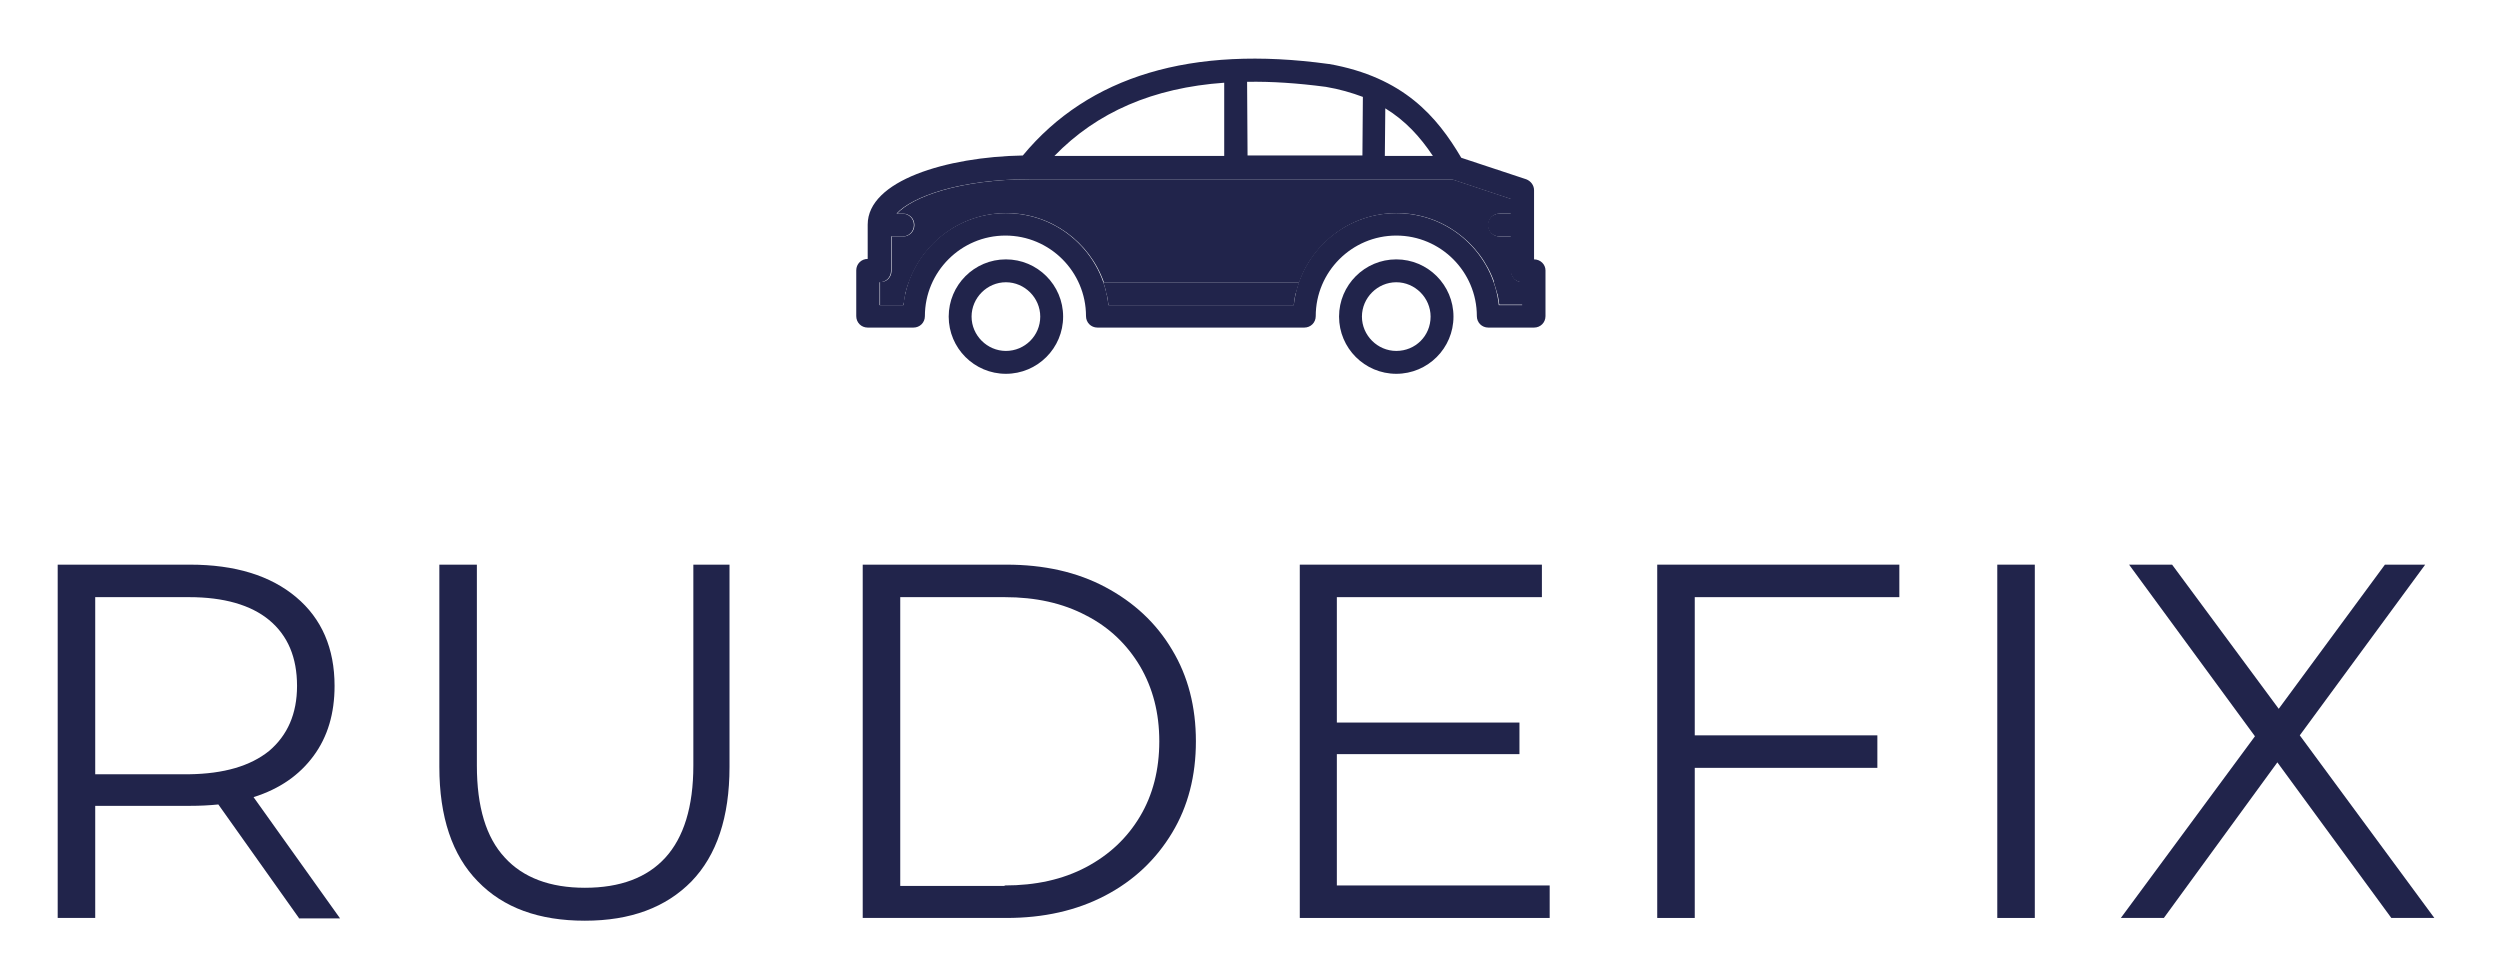 <svg width="92" height="36" viewBox="0 0 92 36" fill="none" xmlns="http://www.w3.org/2000/svg">
<g clip-path="url(#clip0_125_155)">
<path d="M10.999 33.781L8.035 29.604C7.698 29.638 7.361 29.655 6.99 29.655H3.504V33.781H2.123V20.779H6.99C8.658 20.779 9.955 21.183 10.898 21.975C11.841 22.766 12.312 23.861 12.312 25.242C12.312 26.253 12.06 27.112 11.538 27.819C11.016 28.526 10.291 29.032 9.331 29.335L12.515 33.798H10.999V33.781ZM9.904 27.634C10.578 27.061 10.931 26.27 10.931 25.242C10.931 24.198 10.595 23.39 9.904 22.817C9.23 22.261 8.237 21.975 6.957 21.975H3.504V28.493H6.957C8.237 28.476 9.214 28.19 9.904 27.634Z" fill="#21244B"/>
<path d="M17.583 32.434C16.64 31.474 16.168 30.059 16.168 28.223V20.779H17.549V28.173C17.549 29.689 17.886 30.817 18.576 31.558C19.25 32.299 20.244 32.67 21.524 32.67C22.821 32.67 23.814 32.299 24.488 31.558C25.162 30.817 25.515 29.689 25.515 28.173V20.779H26.846V28.223C26.846 30.076 26.374 31.474 25.448 32.434C24.505 33.394 23.208 33.882 21.524 33.882C19.84 33.882 18.526 33.411 17.583 32.434Z" fill="#21244B"/>
<path d="M31.748 20.779H37.036C38.417 20.779 39.63 21.049 40.674 21.604C41.719 22.16 42.544 22.918 43.133 23.912C43.723 24.889 44.009 26.017 44.009 27.28C44.009 28.543 43.723 29.672 43.133 30.648C42.544 31.625 41.735 32.4 40.674 32.956C39.613 33.512 38.401 33.781 37.036 33.781H31.748V20.779ZM36.969 32.585C38.114 32.585 39.108 32.366 39.967 31.912C40.826 31.457 41.483 30.834 41.954 30.042C42.426 29.251 42.662 28.324 42.662 27.28C42.662 26.236 42.426 25.326 41.954 24.518C41.483 23.726 40.826 23.086 39.967 22.648C39.108 22.194 38.114 21.975 36.969 21.975H33.129V32.602H36.969V32.585Z" fill="#21244B"/>
<path d="M57.028 32.585V33.781H47.832V20.779H56.742V21.975H49.196V26.59H55.916V27.752H49.196V32.585H57.028Z" fill="#21244B"/>
<path d="M62.367 21.958V27.061H69.087V28.257H62.367V33.781H60.986V20.779H69.896V21.975H62.367V21.958Z" fill="#21244B"/>
<path d="M73.5 20.779H74.881V33.781H73.5V20.779Z" fill="#21244B"/>
<path d="M88.001 33.781L83.807 28.055L79.63 33.781H78.047L82.982 27.095L78.35 20.779H79.933L83.857 26.084L87.765 20.779H89.247L84.632 27.061L89.584 33.781H88.001Z" fill="#21244B"/>
<path d="M51.383 9.545C50.221 9.545 49.277 10.489 49.277 11.651C49.277 12.813 50.221 13.756 51.383 13.756C52.545 13.756 53.488 12.813 53.488 11.651C53.488 10.489 52.545 9.545 51.383 9.545ZM51.383 12.914C50.692 12.914 50.119 12.341 50.119 11.651C50.119 10.96 50.692 10.387 51.383 10.387C52.073 10.387 52.646 10.96 52.646 11.651C52.646 12.358 52.09 12.914 51.383 12.914Z" fill="#21244B"/>
<path d="M37.017 9.545C35.855 9.545 34.912 10.489 34.912 11.651C34.912 12.813 35.855 13.756 37.017 13.756C38.179 13.756 39.123 12.813 39.123 11.651C39.123 10.489 38.179 9.545 37.017 9.545ZM37.017 12.914C36.327 12.914 35.754 12.341 35.754 11.651C35.754 10.96 36.327 10.387 37.017 10.387C37.708 10.387 38.281 10.96 38.281 11.651C38.281 12.358 37.708 12.914 37.017 12.914Z" fill="#21244B"/>
<path d="M56.453 9.545V7.002C56.453 6.817 56.335 6.665 56.167 6.598L53.775 5.806C52.882 4.291 51.653 2.842 48.908 2.354H48.891C43.855 1.663 40.066 2.792 37.64 5.722C34.828 5.773 31.931 6.648 31.931 8.265V9.528C31.695 9.528 31.51 9.714 31.51 9.949V11.634C31.51 11.87 31.695 12.055 31.931 12.055H33.615C33.851 12.055 34.036 11.87 34.036 11.634C34.036 10 35.367 8.669 37 8.669C38.634 8.669 39.965 10 39.965 11.634C39.965 11.87 40.15 12.055 40.386 12.055H47.998C48.234 12.055 48.419 11.87 48.419 11.634C48.419 10 49.75 8.669 51.383 8.669C53.017 8.669 54.348 10 54.348 11.634C54.348 11.87 54.533 12.055 54.769 12.055H56.453C56.689 12.055 56.874 11.87 56.874 11.634V9.949C56.874 9.731 56.689 9.545 56.453 9.545ZM50.979 3.987C51.72 4.442 52.259 5.032 52.731 5.739H50.962L50.979 3.987ZM45.893 3.011C46.802 2.994 47.762 3.061 48.79 3.196C49.295 3.28 49.75 3.415 50.154 3.566L50.137 5.722H45.91L45.893 3.011ZM45.051 3.044V5.739H38.802C40.369 4.122 42.44 3.229 45.051 3.044ZM56.032 11.229H55.156C54.954 9.326 53.337 7.844 51.383 7.844C49.43 7.844 47.813 9.326 47.611 11.229H40.79C40.588 9.326 38.971 7.844 37.017 7.844C35.063 7.844 33.447 9.326 33.245 11.229H32.369V10.387C32.605 10.387 32.79 10.202 32.79 9.966V8.703H33.211C33.447 8.703 33.632 8.518 33.632 8.282C33.632 8.046 33.447 7.861 33.211 7.861H32.992C33.565 7.238 35.316 6.598 37.859 6.598H53.421L55.594 7.322V7.861H55.173C54.937 7.861 54.752 8.046 54.752 8.282C54.752 8.518 54.937 8.703 55.173 8.703H55.594V9.966C55.594 10.202 55.779 10.387 56.015 10.387V11.229H56.032Z" fill="#21244B"/>
<path d="M40.72 10.808C40.72 10.791 40.72 10.775 40.703 10.775C40.72 10.791 40.72 10.791 40.72 10.808Z" fill="#21244B"/>
<path d="M47.693 10.775C47.693 10.791 47.693 10.791 47.676 10.808C47.676 10.791 47.693 10.791 47.693 10.775Z" fill="#21244B"/>
<path d="M33.327 10.775C33.327 10.791 33.327 10.791 33.31 10.808C33.31 10.791 33.31 10.791 33.327 10.775Z" fill="#21244B"/>
<path d="M55.087 10.808C55.087 10.791 55.087 10.775 55.07 10.775C55.087 10.791 55.087 10.791 55.087 10.808Z" fill="#21244B"/>
<path d="M56.033 10.387C55.797 10.387 55.612 10.202 55.612 9.966V8.703H55.191C54.955 8.703 54.77 8.518 54.77 8.282C54.77 8.046 54.955 7.861 55.191 7.861H55.612V7.322L53.439 6.598H37.877C35.334 6.598 33.583 7.238 33.01 7.861H33.229C33.465 7.861 33.65 8.046 33.65 8.282C33.65 8.518 33.465 8.703 33.229 8.703H32.808V9.966C32.808 10.202 32.623 10.387 32.387 10.387H33.448C33.97 8.905 35.385 7.844 37.035 7.844C38.686 7.844 40.1 8.905 40.623 10.387H47.814C48.336 8.905 49.751 7.844 51.401 7.844C53.052 7.844 54.467 8.905 54.989 10.387H56.033Z" fill="#21244B"/>
<path d="M32.369 11.23H33.245C33.245 11.196 33.245 11.179 33.262 11.145C33.279 11.044 33.295 10.943 33.312 10.825C33.312 10.809 33.312 10.809 33.312 10.792C33.312 10.775 33.312 10.775 33.329 10.758C33.363 10.623 33.397 10.505 33.447 10.371H32.386V11.23H32.369Z" fill="#21244B"/>
<path d="M54.973 10.387C55.023 10.522 55.057 10.64 55.091 10.775C55.057 10.64 55.006 10.505 54.973 10.387C55.023 10.522 55.057 10.64 55.091 10.775C55.091 10.792 55.09 10.809 55.107 10.809C55.124 10.893 55.141 10.994 55.158 11.078C55.158 11.061 55.158 11.061 55.158 11.044C55.158 11.061 55.158 11.078 55.158 11.095V11.078C55.158 11.095 55.158 11.112 55.158 11.129C55.158 11.129 55.158 11.129 55.158 11.112C55.158 11.145 55.175 11.179 55.175 11.213H56.05V10.371H54.973V10.387Z" fill="#21244B"/>
<path d="M40.605 10.387V10.404C40.622 10.471 40.656 10.539 40.673 10.623C40.69 10.674 40.706 10.724 40.706 10.775C40.706 10.791 40.706 10.808 40.723 10.808C40.757 10.943 40.774 11.078 40.791 11.229H47.612C47.612 11.229 47.612 11.229 47.612 11.213C47.629 11.078 47.645 10.943 47.679 10.808C47.679 10.791 47.679 10.791 47.696 10.775C47.73 10.64 47.763 10.522 47.814 10.387H40.605Z" fill="#21244B"/>
</g>
<defs>
<clipPath id="clip0_125_155">
<rect width="87.579" height="32" fill="white" transform="translate(2 2)"/>
</clipPath>
</defs>
</svg>
